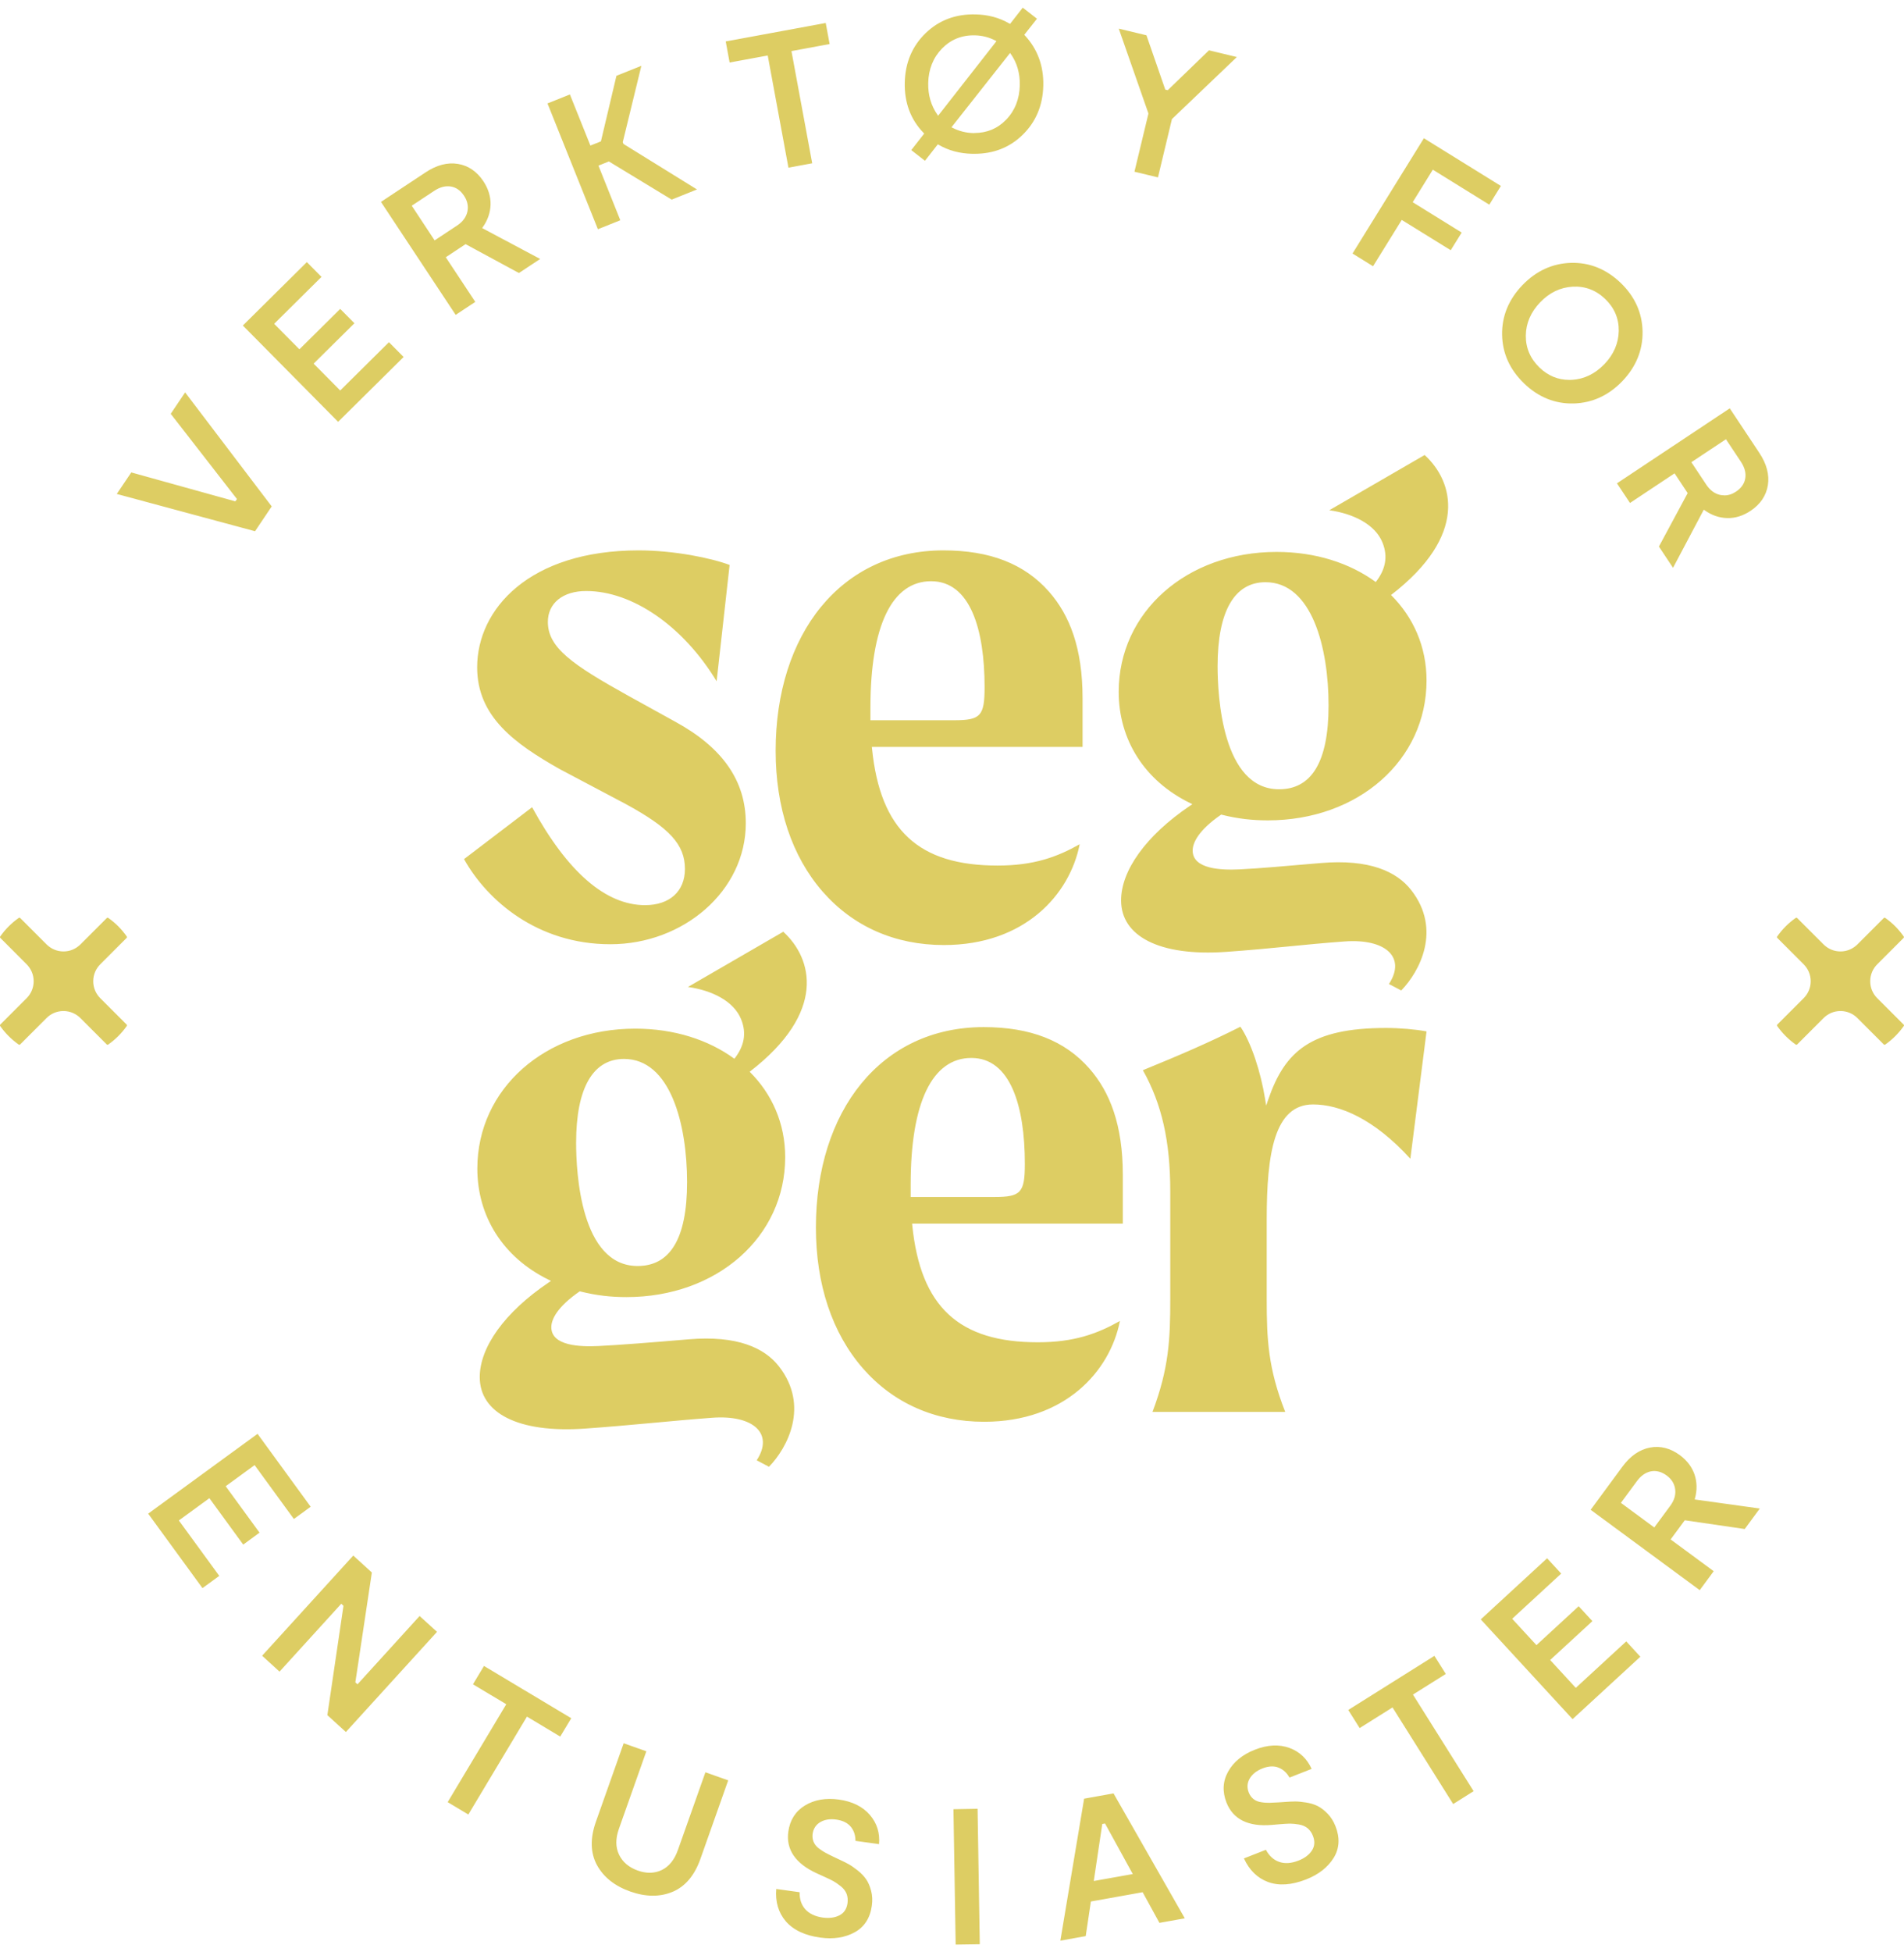<?xml version="1.0" encoding="UTF-8"?> <svg xmlns="http://www.w3.org/2000/svg" width="120" height="123" viewBox="0 0 120 123" fill="none"><g clip-path="url(#clip0_5223_13963)"><path d="M7.366 31.121L16.074 33.468L17.125 31.904L11.668 24.721L10.76 26.071L14.934 31.439L14.833 31.586L8.274 29.763L7.358 31.121H7.366ZM15.306 20.508L21.31 26.575L25.438 22.49L24.514 21.559L21.442 24.601L19.767 22.909L22.338 20.365L21.442 19.461L18.871 22.006L17.28 20.4L20.263 17.444L19.34 16.513L15.302 20.512L15.306 20.508ZM24.01 12.72L28.719 19.837L29.956 19.019L28.095 16.207L29.343 15.38L29.371 15.396L32.706 17.2L34.045 16.315L30.387 14.368L30.422 14.318C30.736 13.879 30.903 13.398 30.918 12.894C30.93 12.39 30.779 11.897 30.472 11.428C30.061 10.807 29.518 10.435 28.863 10.326C28.203 10.218 27.517 10.396 26.818 10.862L24.01 12.72ZM27.392 15.144L25.95 12.96L27.365 12.025C27.726 11.785 28.079 11.696 28.413 11.75C28.75 11.804 29.029 12.002 29.25 12.339C29.464 12.661 29.53 12.995 29.456 13.34C29.378 13.681 29.161 13.976 28.808 14.209L27.392 15.144ZM34.506 6.517L37.683 14.442L39.095 13.876L37.718 10.435L38.377 10.171L38.401 10.187L42.334 12.576L43.928 11.936L39.297 9.07L39.25 8.957L40.422 4.147L38.851 4.776L37.873 8.907L37.21 9.17L35.918 5.951L34.506 6.517ZM48.385 3.496L48.396 3.55L49.692 10.563L51.189 10.287L49.882 3.22L49.936 3.209L52.287 2.774L52.042 1.448L45.739 2.611L45.984 3.938L48.389 3.496H48.385ZM57.434 9.457L58.295 10.129L59.106 9.093L59.149 9.116C59.773 9.481 60.491 9.675 61.282 9.69C61.325 9.69 61.371 9.69 61.414 9.69C62.612 9.69 63.629 9.295 64.439 8.507C65.281 7.693 65.723 6.649 65.754 5.404C65.785 4.159 65.39 3.088 64.587 2.227L64.556 2.192L65.355 1.18L64.459 0.482L63.66 1.506L63.617 1.483C62.992 1.118 62.279 0.924 61.495 0.908C60.239 0.874 59.18 1.273 58.338 2.088C57.496 2.902 57.054 3.946 57.023 5.191C56.992 6.463 57.392 7.534 58.214 8.379L58.249 8.414L57.438 9.45L57.434 9.457ZM61.406 8.383C61.379 8.383 61.352 8.383 61.325 8.383C60.875 8.371 60.436 8.259 60.025 8.049L59.967 8.018L63.66 3.337L63.702 3.395C64.098 3.953 64.288 4.621 64.273 5.369C64.253 6.242 63.962 6.975 63.408 7.545C62.872 8.1 62.201 8.379 61.41 8.379L61.406 8.383ZM59.125 7.293L59.083 7.231C58.679 6.653 58.485 5.982 58.501 5.233C58.52 4.361 58.815 3.628 59.37 3.057C59.928 2.487 60.623 2.204 61.456 2.227C61.914 2.239 62.349 2.351 62.744 2.561L62.803 2.592L59.121 7.297L59.125 7.293ZM71.503 10.819L72.981 11.176L73.861 7.503L73.873 7.491L77.953 3.593L76.196 3.17L73.597 5.683L73.442 5.645L72.255 2.223L70.51 1.804L72.379 7.146V7.161L71.499 10.819H71.503ZM85.246 15.974L86.537 16.773L88.345 13.856L88.391 13.883L91.432 15.764L92.123 14.651L89.035 12.739L90.303 10.691L90.35 10.718L93.864 12.894L94.594 11.715L89.741 8.709L85.246 15.966V15.974ZM96.06 24.162C96.967 25.031 98.022 25.45 99.186 25.419C100.358 25.384 101.385 24.911 102.25 24.011C103.111 23.111 103.542 22.06 103.523 20.885C103.503 19.713 103.038 18.681 102.138 17.816C101.23 16.948 100.179 16.529 99.011 16.56C97.84 16.595 96.812 17.068 95.947 17.968C95.078 18.875 94.648 19.927 94.671 21.098C94.694 22.269 95.16 23.297 96.064 24.162H96.06ZM98.899 23.933C98.197 23.933 97.569 23.674 97.033 23.162C96.448 22.599 96.157 21.92 96.165 21.144C96.172 20.369 96.479 19.663 97.064 19.05C97.65 18.437 98.344 18.103 99.12 18.061C99.896 18.018 100.586 18.278 101.164 18.833C101.742 19.387 102.033 20.062 102.022 20.842C102.01 21.618 101.707 22.324 101.122 22.936C100.532 23.549 99.842 23.887 99.07 23.93C99.011 23.93 98.953 23.933 98.895 23.933H98.899ZM104.554 34.433L105.443 35.772L107.382 32.11L107.433 32.145C107.871 32.459 108.352 32.626 108.856 32.638C109.356 32.653 109.853 32.498 110.322 32.188C110.943 31.776 111.311 31.233 111.42 30.574C111.525 29.915 111.346 29.228 110.881 28.53L109.019 25.725L101.909 30.45L102.731 31.687L105.54 29.821L106.366 31.067L106.35 31.094L104.554 34.433ZM108.674 31.206C108.585 31.206 108.495 31.198 108.406 31.179C108.065 31.102 107.77 30.884 107.537 30.531L106.599 29.119L108.778 27.673L109.717 29.084C109.958 29.445 110.051 29.798 109.996 30.132C109.942 30.469 109.744 30.752 109.411 30.974C109.174 31.133 108.93 31.21 108.678 31.21L108.674 31.206ZM9.34 95.362L12.761 100.052L13.82 99.28L11.272 95.789L11.315 95.758L13.196 94.385L15.329 97.31L16.357 96.557L14.224 93.632L14.266 93.601L16.047 92.302L18.521 95.696L19.58 94.924L16.233 90.332L9.336 95.362H9.34ZM20.628 108.05L21.799 109.117L27.544 102.806L26.446 101.809L22.532 106.111L22.396 105.987L23.436 99.067L22.265 98L16.52 104.311L17.618 105.312L21.508 101.037L21.644 101.161V101.188L20.632 108.054L20.628 108.05ZM28.215 113.535L29.518 114.314L33.211 108.147L33.257 108.174L35.309 109.404L36.004 108.248L30.503 104.955L29.809 106.111L31.907 107.367L31.88 107.414L28.215 113.535ZM39.304 109.834L37.555 114.776C37.187 115.819 37.21 116.735 37.621 117.495C38.036 118.259 38.746 118.822 39.727 119.167C40.705 119.512 41.601 119.516 42.396 119.182C43.187 118.849 43.777 118.151 44.145 117.107L45.895 112.162L44.459 111.654L42.725 116.549C42.508 117.165 42.167 117.588 41.713 117.809C41.259 118.03 40.747 118.042 40.193 117.844C39.638 117.646 39.242 117.313 39.017 116.847C38.792 116.382 38.788 115.839 39.002 115.23L40.736 110.331L39.3 109.823L39.304 109.834ZM48.924 119.004C48.858 119.803 49.056 120.486 49.514 121.029C49.987 121.583 50.72 121.936 51.697 122.068C52.531 122.185 53.261 122.068 53.873 121.731C54.478 121.397 54.843 120.831 54.948 120.055C54.994 119.722 54.979 119.407 54.901 119.116C54.824 118.826 54.719 118.581 54.587 118.391C54.455 118.201 54.281 118.015 54.063 117.844C53.846 117.674 53.66 117.542 53.501 117.452C53.342 117.363 53.163 117.274 52.962 117.181L52.551 116.987C52.333 116.882 52.159 116.797 52.031 116.727C51.899 116.657 51.759 116.564 51.604 116.448C51.449 116.328 51.337 116.188 51.275 116.033C51.212 115.878 51.193 115.711 51.216 115.529C51.263 115.203 51.426 114.954 51.701 114.792C51.973 114.633 52.31 114.578 52.706 114.633C53.117 114.691 53.427 114.846 53.629 115.094C53.819 115.331 53.916 115.625 53.916 115.975L55.402 116.18C55.464 115.478 55.27 114.861 54.828 114.345C54.374 113.814 53.714 113.488 52.865 113.372C52.042 113.259 51.325 113.384 50.728 113.748C50.138 114.109 49.785 114.664 49.684 115.393C49.529 116.518 50.13 117.402 51.476 118.019L51.946 118.232C52.194 118.345 52.38 118.434 52.523 118.511C52.663 118.589 52.822 118.701 52.993 118.837C53.167 118.977 53.291 119.14 53.358 119.314C53.423 119.489 53.443 119.687 53.416 119.896C53.365 120.265 53.191 120.524 52.896 120.672C52.609 120.815 52.264 120.862 51.86 120.808C51.368 120.738 50.991 120.559 50.743 120.272C50.503 119.997 50.386 119.636 50.398 119.21L48.912 119.004H48.924ZM60.091 113.977L60.231 122.51L61.751 122.487L61.612 113.954L60.091 113.981V113.977ZM68.326 113.321L66.829 122.262L68.427 121.975L68.753 119.795L68.791 119.788L72.015 119.21L73.074 121.141L74.672 120.854L70.18 112.984L68.322 113.318L68.326 113.321ZM68.935 118.507L69.47 114.912L69.645 114.881L71.394 118.065L68.935 118.504V118.507ZM78.403 117.088C78.737 117.817 79.245 118.314 79.908 118.562C80.591 118.818 81.402 118.763 82.321 118.403C83.104 118.096 83.686 117.639 84.055 117.045C84.419 116.456 84.458 115.785 84.171 115.055C84.047 114.741 83.88 114.473 83.671 114.26C83.461 114.043 83.248 113.884 83.042 113.779C82.833 113.674 82.588 113.601 82.317 113.558C82.045 113.515 81.817 113.492 81.634 113.492C81.452 113.492 81.25 113.504 81.033 113.519L80.579 113.55C80.327 113.566 80.137 113.574 79.997 113.577C79.846 113.577 79.675 113.57 79.489 113.539C79.291 113.512 79.129 113.442 78.997 113.337C78.869 113.232 78.768 113.096 78.702 112.926C78.582 112.619 78.601 112.325 78.764 112.045C78.923 111.774 79.191 111.56 79.559 111.413C79.947 111.262 80.292 111.242 80.587 111.363C80.87 111.475 81.099 111.685 81.27 111.987L82.666 111.44C82.375 110.796 81.906 110.354 81.27 110.121C80.614 109.881 79.877 109.92 79.082 110.234C78.31 110.536 77.744 111.002 77.403 111.611C77.065 112.216 77.03 112.872 77.298 113.558C77.713 114.617 78.671 115.094 80.145 114.97L80.657 114.927C80.921 114.904 81.138 114.892 81.297 114.889H81.301C81.464 114.889 81.65 114.908 81.863 114.943C82.084 114.982 82.27 115.059 82.414 115.179C82.558 115.3 82.67 115.459 82.748 115.66C82.883 116.006 82.86 116.32 82.678 116.591C82.499 116.859 82.22 117.068 81.84 117.216C81.378 117.398 80.963 117.425 80.606 117.293C80.261 117.169 79.986 116.913 79.784 116.537L78.388 117.084L78.403 117.088ZM87.763 107.569L87.794 107.616L91.587 113.655L92.875 112.844L89.051 106.758L91.122 105.459L90.404 104.319L84.974 107.728L85.692 108.869L87.763 107.569ZM93.329 102.026L99.112 108.306L103.383 104.373L102.495 103.407L99.314 106.336L97.701 104.582L97.739 104.544L100.361 102.131L99.496 101.192L96.835 103.644L95.307 101.984L95.346 101.945L98.395 99.136L97.507 98.171L93.325 102.022L93.329 102.026ZM100.253 95.118L107.126 100.18L108.007 98.985L105.291 96.984L106.18 95.781H106.211L109.962 96.328L110.912 95.037L106.808 94.466L106.824 94.404C106.967 93.885 106.959 93.376 106.8 92.899C106.637 92.422 106.327 92.011 105.877 91.677C105.276 91.235 104.64 91.072 103.988 91.197C103.333 91.321 102.747 91.728 102.25 92.403L100.253 95.114V95.118ZM104.263 96.231L102.157 94.68L103.166 93.314C103.422 92.965 103.72 92.76 104.054 92.694C104.388 92.632 104.721 92.721 105.043 92.957C105.353 93.186 105.532 93.477 105.578 93.826C105.625 94.175 105.52 94.525 105.268 94.866L104.26 96.231H104.263ZM7.979 64.545C8.006 64.572 8.01 64.615 7.987 64.642C7.828 64.867 7.649 65.08 7.455 65.274C7.261 65.468 7.048 65.647 6.823 65.805C6.792 65.829 6.749 65.825 6.726 65.798L5.066 64.138C4.794 63.866 4.418 63.695 3.999 63.695C3.58 63.695 3.208 63.862 2.932 64.138L1.272 65.798C1.245 65.825 1.206 65.829 1.175 65.805C0.725 65.487 0.33 65.092 0.012 64.642C-0.008 64.611 -0.008 64.572 0.019 64.545L1.68 62.885C1.951 62.613 2.122 62.237 2.122 61.818C2.122 61.399 1.951 61.023 1.68 60.751L0.023 59.091C-0.004 59.064 -0.008 59.021 0.016 58.994C0.175 58.769 0.353 58.556 0.547 58.362C0.741 58.168 0.954 57.99 1.179 57.831C1.21 57.807 1.253 57.811 1.276 57.838L2.936 59.498C3.208 59.77 3.584 59.941 4.003 59.941C4.422 59.941 4.794 59.77 5.07 59.498L6.73 57.838C6.757 57.811 6.8 57.807 6.827 57.831C7.052 57.99 7.265 58.168 7.459 58.362C7.653 58.56 7.828 58.769 7.987 58.994C8.006 59.025 8.006 59.064 7.979 59.091L6.319 60.751C6.047 61.023 5.876 61.399 5.876 61.818C5.876 62.237 6.043 62.609 6.319 62.885L7.979 64.545ZM119.977 64.545C120.004 64.572 120.008 64.615 119.984 64.642C119.825 64.867 119.647 65.08 119.453 65.274C119.259 65.468 119.046 65.647 118.821 65.805C118.79 65.829 118.747 65.825 118.724 65.798L117.064 64.138C116.792 63.866 116.416 63.695 115.997 63.695C115.578 63.695 115.206 63.862 114.93 64.138L113.27 65.798C113.243 65.825 113.204 65.829 113.173 65.805C112.723 65.487 112.328 65.092 112.01 64.642C111.99 64.611 111.99 64.572 112.017 64.545L113.677 62.885C113.949 62.613 114.12 62.237 114.12 61.818C114.12 61.399 113.949 61.023 113.677 60.751L112.017 59.091C111.99 59.064 111.986 59.021 112.01 58.994C112.169 58.769 112.347 58.556 112.541 58.362C112.735 58.168 112.948 57.99 113.173 57.831C113.204 57.807 113.247 57.811 113.27 57.838L114.93 59.498C115.202 59.77 115.578 59.941 115.997 59.941C116.416 59.941 116.788 59.77 117.064 59.498L118.724 57.838C118.751 57.811 118.794 57.807 118.821 57.831C119.046 57.99 119.259 58.168 119.453 58.362C119.647 58.56 119.822 58.769 119.981 58.994C120 59.025 120 59.064 119.973 59.091L118.313 60.751C118.041 61.023 117.871 61.399 117.871 61.818C117.871 62.237 118.037 62.609 118.313 62.885L119.973 64.545H119.977ZM29.247 54.126C30.701 56.729 33.87 59.487 38.467 59.487C43.063 59.487 47.004 56.139 47.004 51.865C47.004 49.196 45.549 47.102 42.559 45.469L39.63 43.851C36.038 41.858 34.529 40.795 34.529 39.181C34.529 37.998 35.476 37.234 36.942 37.234C39.855 37.234 43.059 39.441 45.165 42.92L45.984 35.593C44.863 35.166 42.501 34.674 40.255 34.674C33.354 34.674 30.073 38.378 30.073 42.04C30.073 45.143 32.427 46.842 35.274 48.452L39.409 50.639C42.202 52.152 43.168 53.211 43.168 54.743C43.168 56.151 42.206 57.024 40.654 57.024C38.176 57.024 35.767 54.941 33.536 50.856L29.243 54.126H29.247ZM59.463 34.674C52.974 34.674 48.885 39.968 48.885 47.296C48.885 50.88 49.909 53.952 51.845 56.17C53.769 58.374 56.414 59.537 59.49 59.537C64.564 59.537 67.418 56.38 68.047 53.188C66.608 53.998 65.149 54.53 62.872 54.53C57.919 54.53 55.479 52.319 54.959 47.156L54.948 47.055H68.229V43.987C68.229 40.822 67.41 38.754 66.119 37.281C64.567 35.516 62.384 34.674 59.459 34.674H59.463ZM60.149 45.376H54.859V44.581C54.859 39.425 56.216 36.617 58.683 36.617C61.15 36.617 62.054 39.654 62.054 43.285C62.054 45.1 61.806 45.376 60.145 45.376H60.149ZM61.999 64.708C55.51 64.708 51.422 70.002 51.422 77.33C51.422 80.914 52.446 83.986 54.382 86.204C56.305 88.408 58.951 89.571 62.027 89.571C67.1 89.571 69.955 86.414 70.583 83.222C69.144 84.032 67.686 84.564 65.409 84.564C60.456 84.564 58.016 82.353 57.496 77.19L57.485 77.089H70.766V74.021C70.766 70.856 69.947 68.788 68.656 67.314C67.104 65.549 64.92 64.708 61.996 64.708H61.999ZM62.686 75.41H57.395V74.614C57.395 69.459 58.753 66.651 61.22 66.651C63.687 66.651 64.591 69.688 64.591 73.319C64.591 75.134 64.342 75.41 62.682 75.41H62.686ZM76.933 51.341L76.968 51.318L77.007 51.33C78.015 51.582 78.923 51.683 79.904 51.683C85.606 51.683 89.908 47.893 89.908 42.87C89.908 40.736 89.074 38.882 87.67 37.486C92.565 33.72 91.618 30.333 89.788 28.666L83.779 32.145C85.315 32.362 86.677 33.045 87.135 34.189C87.491 35.081 87.317 35.884 86.708 36.668C85.067 35.469 82.903 34.771 80.459 34.771C74.784 34.771 70.51 38.56 70.506 43.584C70.506 46.609 72.135 49.188 75.005 50.593L75.149 50.663L75.017 50.752C72.189 52.66 70.657 54.867 70.657 56.725C70.657 58.967 73.043 60.263 77.278 59.968C80.199 59.762 82.127 59.502 84.73 59.312C87.336 59.118 88.636 60.317 87.538 61.993L88.314 62.4C89.473 61.209 90.882 58.564 88.942 56.077C88.031 54.91 86.316 54.111 83.248 54.371C80.913 54.569 79.427 54.708 78.136 54.77C76.995 54.825 75.168 54.77 75.168 53.583C75.168 53.075 75.56 52.295 76.929 51.345L76.933 51.341ZM79.757 36.679C82.693 36.679 83.733 40.818 83.733 44.441C83.733 48.064 82.623 49.724 80.614 49.724C77.019 49.724 76.739 43.805 76.739 41.962C76.739 38.495 77.81 36.679 79.757 36.679ZM43.401 84.377C41.065 84.575 39.006 84.738 37.714 84.8C36.574 84.855 34.747 84.8 34.747 83.613C34.747 83.105 35.139 82.326 36.508 81.375L36.543 81.352L36.581 81.364C37.594 81.616 38.498 81.717 39.483 81.717C45.185 81.717 49.486 77.927 49.486 72.904C49.486 70.77 48.652 68.916 47.248 67.52C52.143 63.754 51.197 60.367 49.366 58.7L43.358 62.179C44.894 62.396 46.255 63.079 46.713 64.223C47.07 65.115 46.895 65.918 46.286 66.702C44.646 65.503 42.481 64.805 40.038 64.805C34.363 64.805 30.088 68.594 30.084 73.618C30.084 76.643 31.713 79.222 34.584 80.627L34.727 80.696L34.596 80.786C31.768 82.69 30.236 84.901 30.236 86.759C30.236 89.001 32.621 90.297 36.857 90.002C39.778 89.796 42.276 89.513 44.882 89.319C47.489 89.125 48.788 90.324 47.691 91.999L48.466 92.407C49.626 91.216 51.034 88.57 49.095 86.084C48.183 84.917 46.469 84.118 43.401 84.377ZM39.328 66.713C42.264 66.713 43.303 70.852 43.303 74.475C43.303 78.098 42.194 79.758 40.185 79.758C36.589 79.758 36.31 73.839 36.31 71.996C36.31 68.528 37.38 66.713 39.328 66.713ZM72.639 88.951H81.002C79.916 86.201 79.835 84.35 79.835 81.852V76.818C79.835 72.683 80.308 69.58 82.755 69.58C84.427 69.58 86.584 70.472 88.888 73.001L89.908 64.979C89.217 64.847 88.213 64.762 87.363 64.762C82.612 64.762 80.983 66.236 79.939 69.25L79.8 69.653L79.734 69.238C79.462 67.543 78.861 65.689 78.178 64.684C76.219 65.674 74.296 66.496 72.03 67.423C73.225 69.549 73.756 71.903 73.756 75.045V81.852C73.756 84.343 73.679 86.193 72.635 88.951H72.639Z" fill="#DDCD63"></path></g><defs><clipPath id="clip0_5223_13963"><rect width="120" height="122.029" fill="white" transform="translate(0 0.486)"></rect></clipPath></defs></svg> 